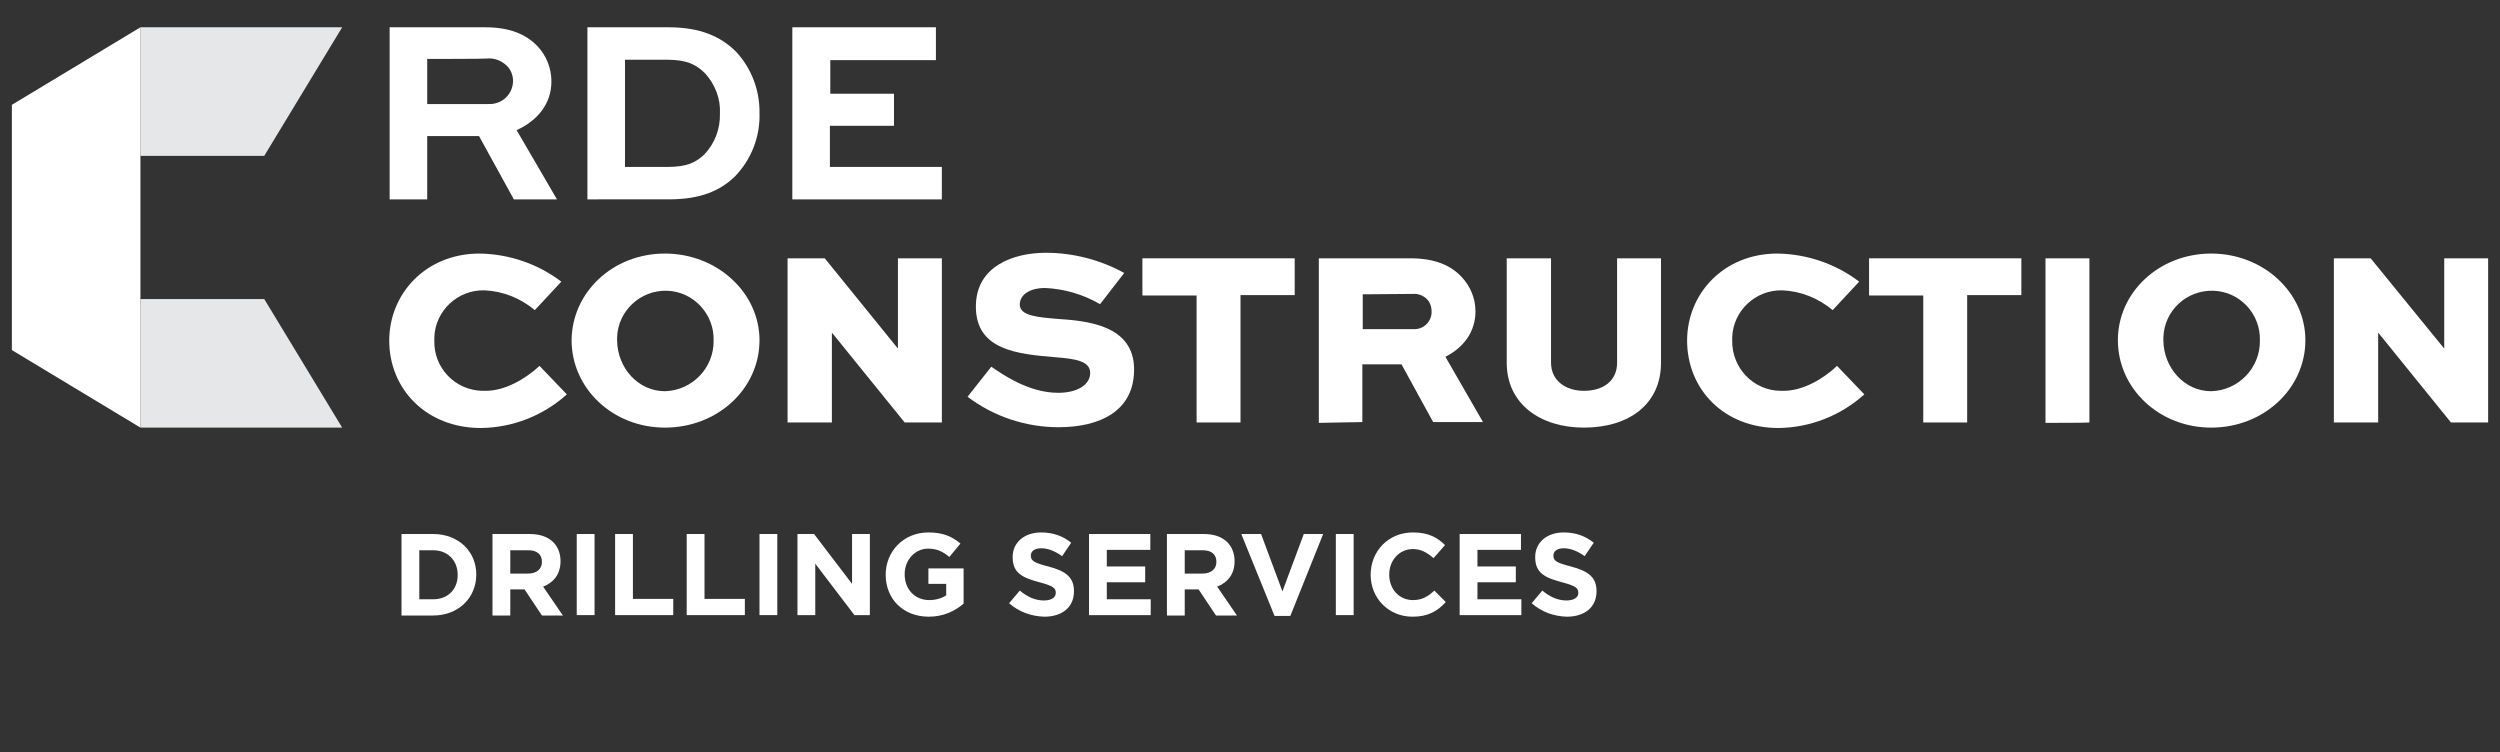 <?xml version="1.0" encoding="UTF-8"?>
<!-- Generator: Adobe Illustrator 27.7.0, SVG Export Plug-In . SVG Version: 6.00 Build 0)  -->
<svg xmlns="http://www.w3.org/2000/svg" xmlns:xlink="http://www.w3.org/1999/xlink" version="1.1" id="Layer_1" x="0px" y="0px" viewBox="0 0 632 190.1" style="enable-background:new 0 0 632 190.1;" xml:space="preserve">
<rect x="0" y="0" width="632" height="190.1" fill="#333333" stroke="none"/>
<style type="text/css">
	.st0{fill:#FFFFFF;}
	.st1{fill:#E6E7E8;}
</style>
<g>
	<path id="fullLogo" class="st0" d="M143.3,99.7c-6,5.4-13.7,8.4-21.7,8.5c-13.9,0-23.2-9.9-23.2-22.1c0-11.9,9.3-22,22.8-22   c7.5,0.1,14.8,2.6,20.7,7.1l-6.7,7.2c-3.6-3-8-4.8-12.7-5c-6.8-0.2-12.5,5.2-12.7,11.9c0,0.3,0,0.5,0,0.8   c-0.2,6.9,5.3,12.6,12.2,12.7c0.3,0,0.5,0,0.8,0c4.8,0,9.9-2.9,13.6-6.3L143.3,99.7z"></path>
	<path id="fullLogo-2" class="st0" d="M168.1,64.1c13.2,0,23.9,9.9,23.9,21.9c0,12.3-10.6,22.1-23.9,22.1   c-13.2,0-23.6-9.9-23.6-22.1C144.6,73.9,154.9,64.1,168.1,64.1z M168.1,98.9c6.9-0.2,12.4-5.9,12.3-12.8   c0.2-6.7-5.1-12.4-11.8-12.6s-12.4,5.1-12.6,11.8c0,0.3,0,0.5,0,0.8C156.1,93,161.3,98.9,168.1,98.9z"></path>
	<path id="fullLogo-3" class="st0" d="M238.1,65.3v41.5h-9.4l-18.3-22.6h-0.1v22.6h-11.2V65.3h9.4L226.9,88h0.1V65.3H238.1z"></path>
	<path id="fullLogo-4" class="st0" d="M278.1,76.9c-4.3-2.5-9.1-3.9-14-4.1c-3.4,0-6.3,1.5-6.3,4.2c0,2.9,4.8,3.2,9.3,3.6   c7.6,0.5,19.6,1.5,19.6,12.8c0,10.5-8.6,14.6-19.1,14.6c-8.3,0-16.4-2.7-23-7.7l6-7.6c2.9,2,9.5,6.6,16.9,6.6c5.1,0,8.1-2.2,8.1-5   c0-3-3.6-3.6-8.9-4c-9.3-0.8-20-1.7-20-12.8c0-10.3,9.6-13.6,17.7-13.6c6.9,0,13.8,1.8,19.8,5.1L278.1,76.9z"></path>
	<path id="fullLogo-5" class="st0" d="M288.8,65.3h38.5v9.3h-13.7v32.2h-11.1V74.7h-13.7V65.3z"></path>
	<path id="fullLogo-6" class="st0" d="M333.4,106.9V65.3h23.1c6.3,0,10.2,1.8,12.9,4.6c2.3,2.4,3.6,5.5,3.6,8.8   c0,5.1-2.9,9.1-7.6,11.5l9.5,16.5h-12.6l-8-14.6h-9.9v14.6L333.4,106.9z M344.5,74.4v8.8h12.7c2.4,0.2,4.5-1.6,4.7-4   c0-0.2,0-0.3,0-0.5c0-1.2-0.4-2.3-1.2-3.1c-0.9-0.9-2.2-1.4-3.5-1.3L344.5,74.4L344.5,74.4z"></path>
	<path id="fullLogo-7" class="st0" d="M419.9,65.3v26.4c0,10.5-8.1,16.4-19.5,16.4c-10.9,0-19.5-5.9-19.5-16.4V65.3h11.2v26.4   c0,4.6,3.8,7.1,8.3,7.1c4.9,0,8.4-2.5,8.4-7.1V65.3H419.9z"></path>
	<path id="fullLogo-8" class="st0" d="M471.3,99.7c-6,5.4-13.7,8.4-21.7,8.5c-13.9,0-23.1-9.9-23.1-22.1c0-11.9,9.3-22,22.8-22   c7.5,0.1,14.8,2.6,20.7,7.1l-6.7,7.2c-3.6-3-8-4.8-12.7-5c-6.8-0.2-12.5,5.2-12.7,11.9c0,0.3,0,0.5,0,0.8   c-0.1,6.9,5.3,12.6,12.2,12.7c0.3,0,0.5,0,0.8,0c4.8,0,9.9-2.9,13.5-6.3L471.3,99.7z"></path>
	<path id="fullLogo-9" class="st0" d="M472.5,65.3H511v9.3h-13.7v32.2h-11.1V74.7h-13.7L472.5,65.3L472.5,65.3z"></path>
	<path id="fullLogo-10" class="st0" d="M517.1,106.9V65.3h11.1v41.5C528.2,106.9,517.1,106.9,517.1,106.9z"></path>
	<path id="fullLogo-11" class="st0" d="M559,64.1c13.2,0,23.8,9.9,23.8,21.9c0,12.3-10.6,22.1-23.8,22.1s-23.6-9.9-23.6-22.1   C535.4,73.9,545.8,64.1,559,64.1z M559,98.9c6.9-0.2,12.4-5.9,12.3-12.8c0.2-6.7-5-12.4-11.8-12.6s-12.4,5.1-12.6,11.8   c0,0.3,0,0.5,0,0.8C547,93,552.2,98.9,559,98.9z"></path>
	<path id="fullLogo-12" class="st0" d="M629,65.3v41.5h-9.4l-18.3-22.6h-0.1v22.6H590V65.3h9.3L617.8,88h0.1V65.3H629z"></path>
	<path id="fullLogo-13" class="st0" d="M98.5,50.4V6.9h24.2c6.2,0,10.3,1.8,13.1,4.7c2.3,2.4,3.6,5.6,3.6,9c0,5.6-3.5,9.9-8.8,12.3   l10.2,17.5h-10.9l-8.8-16H108v16C108,50.4,98.5,50.4,98.5,50.4z M108,14.9v11.4h15.6c3.2,0.1,5.9-2.3,6.1-5.6c0-0.1,0-0.1,0-0.2   c0-1.4-0.5-2.8-1.5-3.8c-1.4-1.4-3.3-2.1-5.2-1.9C123,14.9,108,14.9,108,14.9z"></path>
	<path id="fullLogo-14" class="st0" d="M148.5,50.4V6.9H169c8,0,13.2,2.3,17.1,6.2c3.9,4.2,6,9.8,5.9,15.5c0.2,6-2.1,11.8-6.3,16.1   c-3.7,3.5-8.5,5.7-16.7,5.7C169,50.4,148.5,50.4,148.5,50.4z M168.7,42.2c5,0,7.1-1.1,9.3-3.1c2.7-2.8,4.1-6.5,4-10.4   c0.2-3.7-1.2-7.3-3.7-10.1c-2.2-2.2-4.5-3.5-9.7-3.5h-10.6v27.1L168.7,42.2z"></path>
	<path id="fullLogo-15" class="st0" d="M225.9,31.8h-16.1v10.4h28.3v8.2h-37.8V6.9h36.3v8.3h-26.7v8.5h16.1V31.8z"></path>
	<g id="logoMark">
		<polygon id="logoMark_PathItem_" class="st1" points="35.5,6.9 35.5,39.4 66.8,39.4 86.5,6.9   "></polygon>
		<polygon id="logoMark_PathItem_2" class="st1" points="35.5,108.1 35.5,75.6 66.8,75.6 86.5,108.1   "></polygon>
		<polygon id="logoMark_PathItem_3" class="st0" points="3,26.5 3,44.1 3,87.1 3,88.5 35.5,108.1 35.5,87.1 35.5,44.1 35.5,6.9       "></polygon>
	</g>
</g>
<g>
	<path class="st0" d="M101.5,135h8c6.4,0,10.9,4.4,10.9,10.2v0.1c0,5.8-4.5,10.3-10.9,10.3h-8V135z M106,139.1v12.4h3.5   c3.7,0,6.2-2.5,6.2-6.1v-0.1c0-3.6-2.5-6.2-6.2-6.2H106z"></path>
	<path class="st0" d="M124.5,135h9.4c2.6,0,4.6,0.7,6,2.1c1.1,1.1,1.8,2.8,1.8,4.7v0.1c0,3.3-1.8,5.4-4.4,6.4l5,7.3h-5.3l-4.4-6.6   H129v6.6h-4.5V135z M133.5,145c2.2,0,3.5-1.2,3.5-2.9V142c0-1.9-1.3-2.9-3.5-2.9H129v5.9H133.5z"></path>
	<path class="st0" d="M145.8,135h4.5v20.5h-4.5V135z"></path>
	<path class="st0" d="M155.5,135h4.5v16.4h10.2v4.1h-14.7V135z"></path>
	<path class="st0" d="M173.6,135h4.5v16.4h10.2v4.1h-14.7V135z"></path>
	<path class="st0" d="M192,135h4.5v20.5H192V135z"></path>
	<path class="st0" d="M201.6,135h4.2l9.6,12.6V135h4.5v20.5H216l-9.9-13v13h-4.5V135z"></path>
	<path class="st0" d="M223.9,145.3L223.9,145.3c0-5.9,4.5-10.7,10.8-10.7c3.7,0,5.9,1,8.1,2.8l-2.8,3.4c-1.6-1.3-3-2.1-5.4-2.1   c-3.3,0-5.9,2.9-5.9,6.4v0.1c0,3.8,2.6,6.5,6.2,6.5c1.6,0,3.1-0.4,4.3-1.2v-2.9h-4.5v-3.9h8.9v8.9c-2.1,1.8-5,3.3-8.8,3.3   C228.3,155.9,223.9,151.4,223.9,145.3z"></path>
	<path class="st0" d="M255.1,152.5l2.7-3.2c1.8,1.5,3.8,2.5,6.1,2.5c1.8,0,3-0.7,3-1.9v-0.1c0-1.1-0.7-1.7-4.1-2.6   c-4.1-1.1-6.8-2.2-6.8-6.3v-0.1c0-3.7,3-6.2,7.2-6.2c3,0,5.5,0.9,7.6,2.6l-2.3,3.4c-1.8-1.3-3.6-2-5.3-2c-1.7,0-2.6,0.8-2.6,1.8   v0.1c0,1.3,0.9,1.8,4.4,2.7c4.2,1.1,6.5,2.6,6.5,6.2v0.1c0,4.1-3.1,6.4-7.5,6.4C260.7,155.8,257.6,154.7,255.1,152.5z"></path>
	<path class="st0" d="M275.3,135h15.5v4h-11v4.2h9.7v4h-9.7v4.3h11.1v4h-15.6V135z"></path>
	<path class="st0" d="M294.9,135h9.4c2.6,0,4.6,0.7,6,2.1c1.1,1.1,1.8,2.8,1.8,4.7v0.1c0,3.3-1.8,5.4-4.4,6.4l5,7.3h-5.3l-4.4-6.6   h-3.5v6.6h-4.5V135z M304,145c2.2,0,3.5-1.2,3.5-2.9V142c0-1.9-1.3-2.9-3.5-2.9h-4.5v5.9H304z"></path>
	<path class="st0" d="M313.8,135h5l5.4,14.5l5.4-14.5h4.9l-8.3,20.7h-4L313.8,135z"></path>
	<path class="st0" d="M337.7,135h4.5v20.5h-4.5V135z"></path>
	<path class="st0" d="M346.5,145.3L346.5,145.3c0-5.9,4.4-10.7,10.7-10.7c3.9,0,6.2,1.3,8.1,3.2l-2.9,3.3c-1.6-1.4-3.2-2.3-5.2-2.3   c-3.5,0-6,2.9-6,6.4v0.1c0,3.5,2.4,6.4,6,6.4c2.3,0,3.8-0.9,5.4-2.4l2.9,2.9c-2.1,2.3-4.5,3.7-8.4,3.7   C351,155.9,346.5,151.2,346.5,145.3z"></path>
	<path class="st0" d="M369,135h15.5v4h-11v4.2h9.7v4h-9.7v4.3h11.1v4H369V135z"></path>
	<path class="st0" d="M387.2,152.5l2.7-3.2c1.8,1.5,3.8,2.5,6.1,2.5c1.8,0,3-0.7,3-1.9v-0.1c0-1.1-0.7-1.7-4.1-2.6   c-4.1-1.1-6.8-2.2-6.8-6.3v-0.1c0-3.7,3-6.2,7.2-6.2c3,0,5.5,0.9,7.6,2.6l-2.3,3.4c-1.8-1.3-3.6-2-5.3-2s-2.6,0.8-2.6,1.8v0.1   c0,1.3,0.9,1.8,4.4,2.7c4.2,1.1,6.5,2.6,6.5,6.2v0.1c0,4.1-3.1,6.4-7.5,6.4C392.8,155.8,389.7,154.7,387.2,152.5z"></path>
</g>
</svg>
